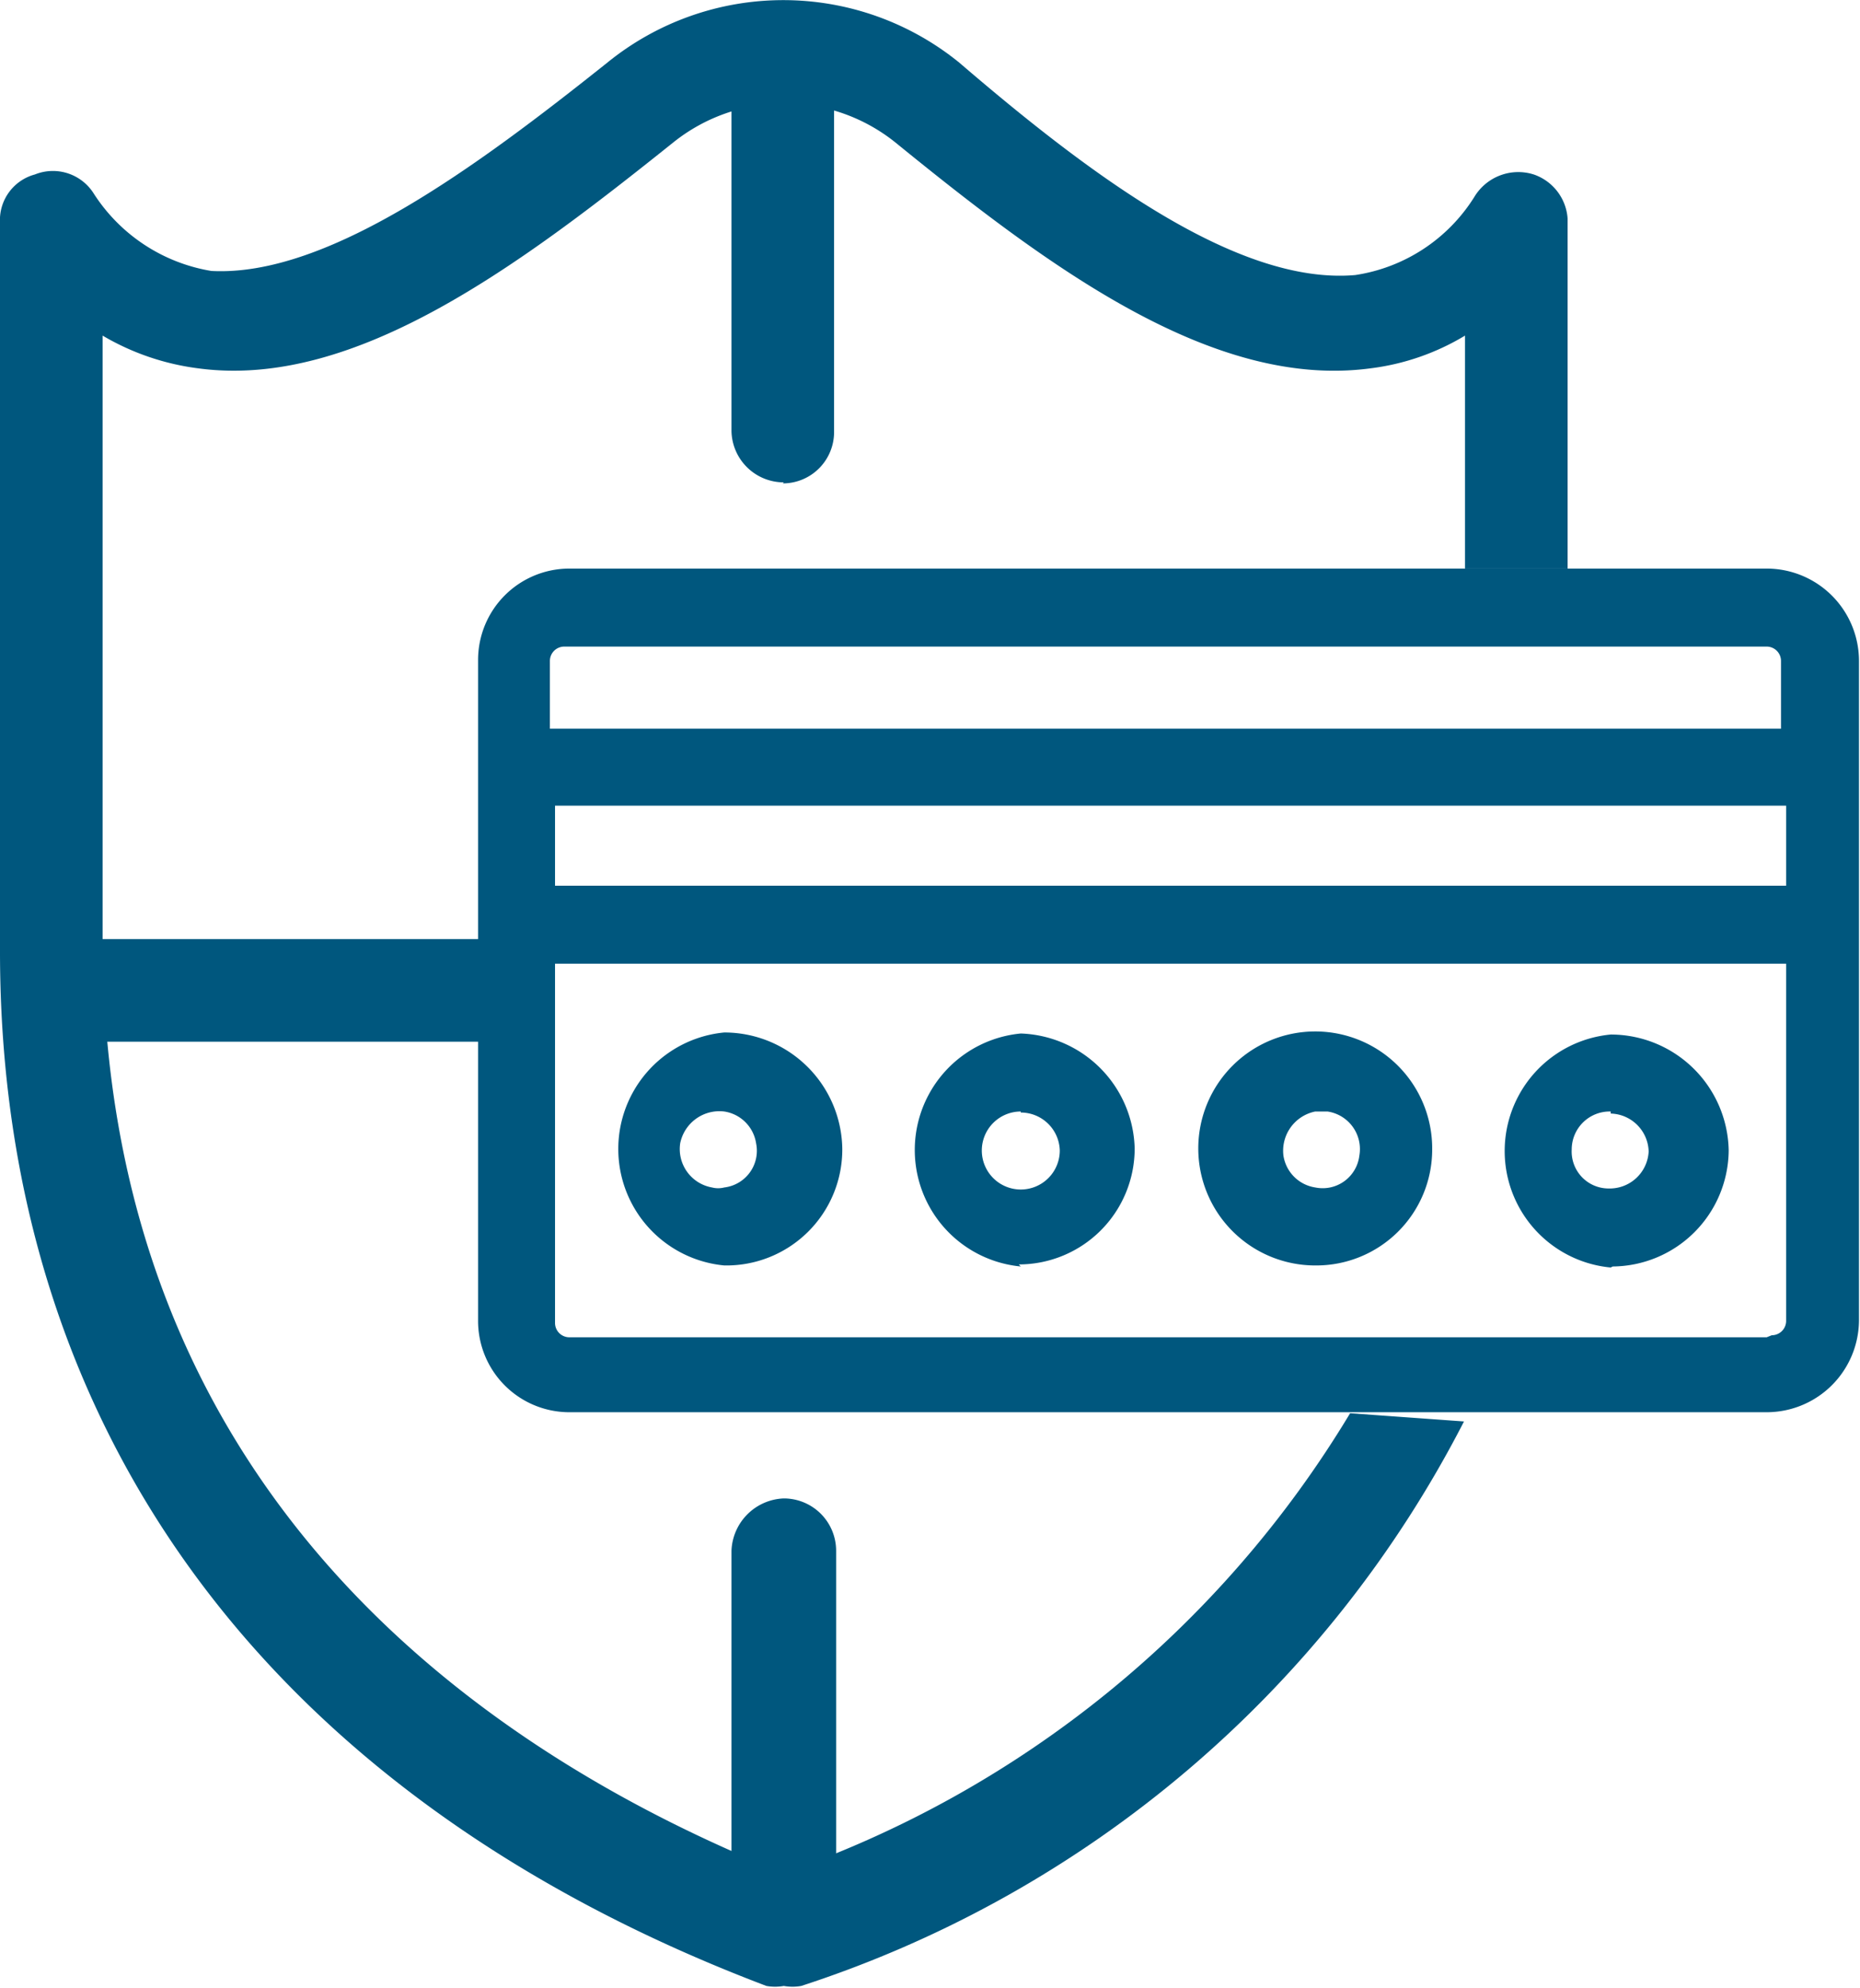 <svg id="Layer_1" data-name="Layer 1" xmlns="http://www.w3.org/2000/svg" viewBox="0 0 18.13 19.37"><defs><style>.cls-1{fill:#00577e;}</style></defs><path class="cls-1" d="M8,11.13a.39.39,0,0,0-.43.31.38.38,0,0,0,.31.43.24.24,0,0,0,.12,0,.36.36,0,0,0,.31-.43A.37.37,0,0,0,8,11.13m0,1.5a1.14,1.14,0,0,1,0-2.27,1.15,1.15,0,0,1,1.15,1.13h0A1.13,1.13,0,0,1,8,12.63H8" transform="translate(-0.94 -0.3)"/><path class="cls-1" d="M10.89,11.13a.38.38,0,1,0,.38.38h0a.38.38,0,0,0-.38-.37m0,1.5a1.14,1.14,0,0,1,0-2.27A1.15,1.15,0,0,1,12,11.49h0a1.13,1.13,0,0,1-1.13,1.13" transform="translate(-0.94 -0.3)"/><path class="cls-1" d="M13.76,11.13a.39.39,0,0,0-.31.43.37.37,0,0,0,.31.31.36.36,0,0,0,.43-.31.37.37,0,0,0-.31-.43h-.12m0,1.5A1.14,1.14,0,1,1,14.9,11.5a1.13,1.13,0,0,1-1.14,1.13h0" transform="translate(-0.94 -0.3)"/><path class="cls-1" d="M16.64,11.13a.37.37,0,0,0-.38.37.36.36,0,0,0,.36.38.38.38,0,0,0,.39-.36v0a.38.38,0,0,0-.37-.37h0m0,1.5a1.14,1.14,0,0,1,0-2.27,1.15,1.15,0,0,1,1.15,1.13h0a1.14,1.14,0,0,1-1.13,1.13" transform="translate(-0.94 -0.3)"/><path class="cls-1" d="M14.1,14.07a10.44,10.44,0,0,1-5.52,4.48c-3-1.2-6.64-3.76-6.64-9.12V3.57a2.44,2.44,0,0,0,.94.32c1.52.2,3.12-1,4.62-2.2a1.73,1.73,0,0,1,2.17,0c1.5,1.22,3.09,2.4,4.62,2.2a2.34,2.34,0,0,0,.93-.32V5.84h1V2.43A.49.49,0,0,0,15.89,2a.5.5,0,0,0-.58.22,1.66,1.66,0,0,1-1.16.76C13,3.08,11.56,2,10.29.91a2.72,2.72,0,0,0-3.43,0C5.58,1.93,4.13,3,3,2.94a1.69,1.69,0,0,1-1.15-.76A.47.47,0,0,0,1.28,2a.46.46,0,0,0-.34.47v7.1c0,4.68,2.64,8.25,7.47,10.08a.48.48,0,0,0,.17,0,.48.48,0,0,0,.17,0,11.13,11.13,0,0,0,6.46-5.5Z" transform="translate(-0.94 -0.3)"/><path class="cls-1" d="M8.58,5a.51.51,0,0,1-.51-.5V.8a.51.51,0,0,1,1,0h0V4.51a.5.5,0,0,1-.5.5h0" transform="translate(-0.94 -0.3)"/><path class="cls-1" d="M8.58,19.42a.53.53,0,0,1-.51-.51v-3.5a.53.53,0,0,1,.51-.51.51.51,0,0,1,.51.51V19a.51.51,0,0,1-.51.51" transform="translate(-0.94 -0.3)"/><path class="cls-1" d="M5.77,10.45H1.41c-.21,0-.38-.22-.38-.5a.45.45,0,0,1,.38-.5H5.77a.46.46,0,0,1,.39.5.45.45,0,0,1-.39.5" transform="translate(-0.94 -0.3)"/><path class="cls-1" d="M18.16,13.33H6.49a.14.14,0,0,1-.14-.14V9.69h12v3.48a.14.14,0,0,1-.14.14m.14-4.38h-12V8.15h12ZM6.49,6.6H18.16a.14.14,0,0,1,.14.14V7.4h-12V6.74a.14.14,0,0,1,.14-.14m11.67-.76H6.49a.89.89,0,0,0-.89.89h0v6.43a.89.89,0,0,0,.88.9H18.16a.9.9,0,0,0,.9-.9V6.74a.9.9,0,0,0-.9-.9" transform="translate(-0.94 -0.3)"/></svg>
